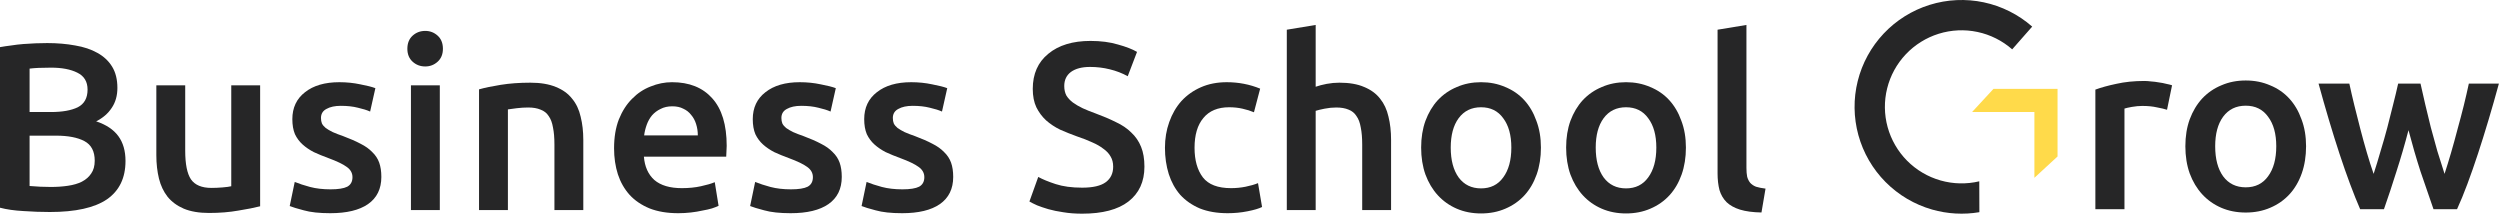 <?xml version="1.0" encoding="UTF-8"?> <svg xmlns="http://www.w3.org/2000/svg" width="1404" height="120" viewBox="0 0 1404 120" fill="none"> <path d="M28.006 119.062C23.093 119.062 18.135 118.883 13.132 118.526C8.129 118.258 3.752 117.633 0 116.65V26.468C1.965 26.111 4.065 25.798 6.298 25.53C8.531 25.173 10.809 24.905 13.132 24.726C15.455 24.547 17.733 24.413 19.966 24.324C22.289 24.235 24.477 24.19 26.532 24.19C32.16 24.19 37.386 24.637 42.21 25.53C47.034 26.334 51.188 27.719 54.672 29.684C58.245 31.649 61.015 34.24 62.98 37.456C64.945 40.672 65.928 44.647 65.928 49.382C65.928 53.759 64.856 57.511 62.712 60.638C60.657 63.765 57.754 66.266 54.002 68.142C59.63 70.018 63.784 72.787 66.464 76.45C69.144 80.113 70.484 84.758 70.484 90.386C70.484 99.945 67 107.136 60.032 111.96C53.064 116.695 42.389 119.062 28.006 119.062ZM16.616 76.182V104.456C18.492 104.635 20.502 104.769 22.646 104.858C24.79 104.947 26.755 104.992 28.542 104.992C32.026 104.992 35.242 104.769 38.19 104.322C41.227 103.875 43.818 103.116 45.962 102.044C48.195 100.883 49.937 99.364 51.188 97.488C52.528 95.612 53.198 93.2 53.198 90.252C53.198 84.981 51.277 81.319 47.436 79.264C43.595 77.209 38.279 76.182 31.49 76.182H16.616ZM16.616 62.916H28.542C34.974 62.916 40.021 62.023 43.684 60.236C47.347 58.36 49.178 55.055 49.178 50.32C49.178 45.853 47.257 42.682 43.416 40.806C39.664 38.93 34.751 37.992 28.676 37.992C26.085 37.992 23.763 38.037 21.708 38.126C19.743 38.215 18.045 38.349 16.616 38.528V62.916Z" fill="#262627"></path> <path d="M146.09 115.846C142.964 116.65 138.899 117.454 133.896 118.258C128.894 119.151 123.4 119.598 117.414 119.598C111.786 119.598 107.052 118.794 103.21 117.186C99.458 115.578 96.421 113.345 94.098 110.486C91.865 107.627 90.257 104.233 89.274 100.302C88.292 96.282 87.8 91.905 87.8 87.17V47.908H104.014V84.624C104.014 92.128 105.086 97.488 107.23 100.704C109.464 103.92 113.305 105.528 118.754 105.528C120.72 105.528 122.774 105.439 124.918 105.26C127.152 105.081 128.804 104.858 129.876 104.59V47.908H146.09V115.846Z" fill="#262627"></path> <path d="M185.621 106.332C189.909 106.332 193.036 105.841 195.001 104.858C196.967 103.786 197.949 101.999 197.949 99.498C197.949 97.175 196.877 95.255 194.733 93.736C192.679 92.217 189.239 90.565 184.415 88.778C181.467 87.706 178.743 86.589 176.241 85.428C173.829 84.177 171.73 82.748 169.943 81.14C168.157 79.532 166.727 77.611 165.655 75.378C164.673 73.055 164.181 70.241 164.181 66.936C164.181 60.504 166.549 55.457 171.283 51.794C176.018 48.042 182.45 46.166 190.579 46.166C194.689 46.166 198.619 46.568 202.371 47.372C206.123 48.087 208.937 48.801 210.813 49.516L207.865 62.648C206.079 61.844 203.801 61.129 201.031 60.504C198.262 59.789 195.046 59.432 191.383 59.432C188.078 59.432 185.398 60.013 183.343 61.174C181.289 62.246 180.261 63.943 180.261 66.266C180.261 67.427 180.44 68.455 180.797 69.348C181.244 70.241 181.959 71.09 182.941 71.894C183.924 72.609 185.219 73.368 186.827 74.172C188.435 74.887 190.401 75.646 192.723 76.45C196.565 77.879 199.825 79.309 202.505 80.738C205.185 82.078 207.374 83.641 209.071 85.428C210.858 87.125 212.153 89.091 212.957 91.324C213.761 93.557 214.163 96.237 214.163 99.364C214.163 106.064 211.662 111.156 206.659 114.64C201.746 118.035 194.689 119.732 185.487 119.732C179.323 119.732 174.365 119.196 170.613 118.124C166.861 117.141 164.226 116.337 162.707 115.712L165.521 102.178C167.933 103.161 170.792 104.099 174.097 104.992C177.492 105.885 181.333 106.332 185.621 106.332Z" fill="#262627"></path> <path d="M246.998 117.99H230.784V47.908H246.998V117.99ZM248.74 27.406C248.74 30.443 247.757 32.855 245.792 34.642C243.826 36.429 241.504 37.322 238.824 37.322C236.054 37.322 233.687 36.429 231.722 34.642C229.756 32.855 228.774 30.443 228.774 27.406C228.774 24.279 229.756 21.823 231.722 20.036C233.687 18.249 236.054 17.356 238.824 17.356C241.504 17.356 243.826 18.249 245.792 20.036C247.757 21.823 248.74 24.279 248.74 27.406Z" fill="#262627"></path> <path d="M269.023 50.186C272.149 49.293 276.214 48.444 281.217 47.64C286.219 46.836 291.758 46.434 297.833 46.434C303.55 46.434 308.329 47.238 312.171 48.846C316.012 50.365 319.049 52.553 321.283 55.412C323.605 58.181 325.213 61.576 326.107 65.596C327.089 69.527 327.581 73.859 327.581 78.594V117.99H311.367V81.14C311.367 77.388 311.099 74.217 310.563 71.626C310.116 68.946 309.312 66.802 308.151 65.194C307.079 63.497 305.56 62.291 303.595 61.576C301.719 60.772 299.396 60.37 296.627 60.37C294.572 60.37 292.428 60.504 290.195 60.772C287.961 61.04 286.309 61.263 285.237 61.442V117.99H269.023V50.186Z" fill="#262627"></path> <path d="M344.862 83.284C344.862 77.12 345.755 71.715 347.542 67.07C349.418 62.425 351.874 58.583 354.912 55.546C357.949 52.419 361.433 50.097 365.364 48.578C369.294 46.97 373.314 46.166 377.424 46.166C387.072 46.166 394.576 49.159 399.936 55.144C405.385 61.129 408.11 70.063 408.11 81.944C408.11 82.837 408.065 83.865 407.976 85.026C407.976 86.098 407.931 87.081 407.842 87.974H361.612C362.058 93.602 364.024 97.979 367.508 101.106C371.081 104.143 376.218 105.662 382.918 105.662C386.848 105.662 390.422 105.305 393.638 104.59C396.943 103.875 399.534 103.116 401.41 102.312L403.554 115.578C402.66 116.025 401.41 116.516 399.802 117.052C398.283 117.499 396.496 117.901 394.442 118.258C392.476 118.705 390.332 119.062 388.01 119.33C385.687 119.598 383.32 119.732 380.908 119.732C374.744 119.732 369.384 118.839 364.828 117.052C360.272 115.176 356.52 112.63 353.572 109.414C350.624 106.109 348.435 102.267 347.006 97.89C345.576 93.423 344.862 88.555 344.862 83.284ZM391.896 76.048C391.896 73.815 391.583 71.715 390.958 69.75C390.332 67.695 389.394 65.953 388.144 64.524C386.982 63.005 385.508 61.844 383.722 61.04C382.024 60.147 379.97 59.7 377.558 59.7C375.056 59.7 372.868 60.191 370.992 61.174C369.116 62.067 367.508 63.273 366.168 64.792C364.917 66.311 363.934 68.053 363.22 70.018C362.505 71.983 362.014 73.993 361.746 76.048H391.896Z" fill="#262627"></path> <path d="M444.194 106.332C448.482 106.332 451.609 105.841 453.574 104.858C455.54 103.786 456.522 101.999 456.522 99.498C456.522 97.175 455.45 95.255 453.306 93.736C451.252 92.217 447.812 90.565 442.988 88.778C440.04 87.706 437.316 86.589 434.814 85.428C432.402 84.177 430.303 82.748 428.516 81.14C426.73 79.532 425.3 77.611 424.228 75.378C423.246 73.055 422.754 70.241 422.754 66.936C422.754 60.504 425.122 55.457 429.856 51.794C434.591 48.042 441.023 46.166 449.152 46.166C453.262 46.166 457.192 46.568 460.944 47.372C464.696 48.087 467.51 48.801 469.386 49.516L466.438 62.648C464.652 61.844 462.374 61.129 459.604 60.504C456.835 59.789 453.619 59.432 449.956 59.432C446.651 59.432 443.971 60.013 441.916 61.174C439.862 62.246 438.834 63.943 438.834 66.266C438.834 67.427 439.013 68.455 439.37 69.348C439.817 70.241 440.532 71.09 441.514 71.894C442.497 72.609 443.792 73.368 445.4 74.172C447.008 74.887 448.974 75.646 451.296 76.45C455.138 77.879 458.398 79.309 461.078 80.738C463.758 82.078 465.947 83.641 467.644 85.428C469.431 87.125 470.726 89.091 471.53 91.324C472.334 93.557 472.736 96.237 472.736 99.364C472.736 106.064 470.235 111.156 465.232 114.64C460.319 118.035 453.262 119.732 444.06 119.732C437.896 119.732 432.938 119.196 429.186 118.124C425.434 117.141 422.799 116.337 421.28 115.712L424.094 102.178C426.506 103.161 429.365 104.099 432.67 104.992C436.065 105.885 439.906 106.332 444.194 106.332Z" fill="#262627"></path> <path d="M506.776 106.332C511.064 106.332 514.191 105.841 516.156 104.858C518.122 103.786 519.104 101.999 519.104 99.498C519.104 97.175 518.032 95.255 515.888 93.736C513.834 92.217 510.394 90.565 505.57 88.778C502.622 87.706 499.898 86.589 497.396 85.428C494.984 84.177 492.885 82.748 491.098 81.14C489.312 79.532 487.882 77.611 486.81 75.378C485.828 73.055 485.336 70.241 485.336 66.936C485.336 60.504 487.704 55.457 492.438 51.794C497.173 48.042 503.605 46.166 511.734 46.166C515.844 46.166 519.774 46.568 523.526 47.372C527.278 48.087 530.093 48.801 531.969 49.516L529.021 62.648C527.234 61.844 524.956 61.129 522.186 60.504C519.417 59.789 516.201 59.432 512.539 59.432C509.233 59.432 506.553 60.013 504.499 61.174C502.444 62.246 501.417 63.943 501.417 66.266C501.417 67.427 501.595 68.455 501.952 69.348C502.399 70.241 503.114 71.09 504.096 71.894C505.079 72.609 506.374 73.368 507.982 74.172C509.59 74.887 511.556 75.646 513.878 76.45C517.72 77.879 520.98 79.309 523.66 80.738C526.34 82.078 528.529 83.641 530.227 85.428C532.013 87.125 533.308 89.091 534.112 91.324C534.916 93.557 535.318 96.237 535.318 99.364C535.318 106.064 532.817 111.156 527.815 114.64C522.901 118.035 515.844 119.732 506.642 119.732C500.478 119.732 495.52 119.196 491.768 118.124C488.016 117.141 485.381 116.337 483.862 115.712L486.676 102.178C489.088 103.161 491.947 104.099 495.253 104.992C498.647 105.885 502.488 106.332 506.776 106.332Z" fill="#262627"></path> <path d="M607.736 105.394C613.811 105.394 618.233 104.367 621.002 102.312C623.771 100.257 625.156 97.354 625.156 93.602C625.156 91.369 624.665 89.448 623.682 87.84C622.789 86.232 621.449 84.803 619.662 83.552C617.965 82.212 615.865 81.006 613.364 79.934C610.863 78.773 608.004 77.656 604.788 76.584C601.572 75.423 598.445 74.172 595.408 72.832C592.46 71.403 589.825 69.661 587.502 67.606C585.269 65.551 583.437 63.095 582.008 60.236C580.668 57.377 579.998 53.938 579.998 49.918C579.998 41.521 582.901 34.955 588.708 30.22C594.515 25.396 602.421 22.984 612.426 22.984C618.233 22.984 623.369 23.654 627.836 24.994C632.392 26.245 635.965 27.629 638.556 29.148L633.33 42.816C630.293 41.119 626.943 39.823 623.28 38.93C619.707 38.037 615.999 37.59 612.158 37.59C607.602 37.59 604.029 38.528 601.438 40.404C598.937 42.28 597.686 44.915 597.686 48.31C597.686 50.365 598.088 52.151 598.892 53.67C599.785 55.099 600.991 56.395 602.51 57.556C604.118 58.717 605.949 59.789 608.004 60.772C610.148 61.755 612.471 62.693 614.972 63.586C619.349 65.194 623.235 66.847 626.63 68.544C630.114 70.152 633.017 72.117 635.34 74.44C637.752 76.673 639.583 79.353 640.834 82.48C642.085 85.517 642.71 89.225 642.71 93.602C642.71 101.999 639.717 108.521 633.732 113.166C627.836 117.722 619.171 120 607.736 120C603.895 120 600.366 119.732 597.15 119.196C594.023 118.749 591.209 118.169 588.708 117.454C586.296 116.739 584.197 116.025 582.41 115.31C580.623 114.506 579.194 113.791 578.122 113.166L583.08 99.364C585.492 100.704 588.753 102.044 592.862 103.384C596.971 104.724 601.929 105.394 607.736 105.394Z" fill="#262627"></path> <path d="M654.239 83.016C654.239 77.835 655.043 73.011 656.651 68.544C658.259 63.988 660.537 60.057 663.485 56.752C666.523 53.447 670.185 50.856 674.473 48.98C678.761 47.104 683.585 46.166 688.945 46.166C695.556 46.166 701.809 47.372 707.705 49.784L704.221 63.05C702.345 62.246 700.201 61.576 697.789 61.04C695.467 60.504 692.965 60.236 690.285 60.236C683.943 60.236 679.119 62.246 675.813 66.266C672.508 70.197 670.855 75.78 670.855 83.016C670.855 89.984 672.419 95.523 675.545 99.632C678.672 103.652 683.943 105.662 691.357 105.662C694.127 105.662 696.851 105.394 699.531 104.858C702.211 104.322 704.534 103.652 706.499 102.848L708.777 116.248C706.991 117.141 704.266 117.945 700.603 118.66C697.03 119.375 693.323 119.732 689.481 119.732C683.496 119.732 678.27 118.839 673.803 117.052C669.426 115.176 665.763 112.63 662.815 109.414C659.957 106.109 657.813 102.223 656.383 97.756C654.954 93.2 654.239 88.287 654.239 83.016Z" fill="#262627"></path> <path d="M722.67 117.99V16.686L738.884 14.006V48.712C740.671 48.087 742.726 47.551 745.048 47.104C747.46 46.657 749.828 46.434 752.15 46.434C757.778 46.434 762.424 47.238 766.086 48.846C769.838 50.365 772.831 52.553 775.064 55.412C777.298 58.181 778.861 61.531 779.754 65.462C780.737 69.393 781.228 73.77 781.228 78.594V117.99H765.014V81.14C765.014 77.388 764.746 74.217 764.21 71.626C763.764 68.946 762.96 66.802 761.798 65.194C760.726 63.497 759.252 62.291 757.376 61.576C755.5 60.772 753.178 60.37 750.408 60.37C748.264 60.37 746.076 60.593 743.842 61.04C741.609 61.487 739.956 61.889 738.884 62.246V117.99H722.67Z" fill="#262627"></path> <path d="M865.385 82.882C865.385 88.421 864.581 93.468 862.973 98.024C861.365 102.58 859.087 106.466 856.139 109.682C853.191 112.898 849.617 115.399 845.419 117.186C841.309 118.973 836.753 119.866 831.751 119.866C826.748 119.866 822.192 118.973 818.083 117.186C813.973 115.399 810.445 112.898 807.497 109.682C804.549 106.466 802.226 102.58 800.529 98.024C798.921 93.468 798.117 88.421 798.117 82.882C798.117 77.343 798.921 72.341 800.529 67.874C802.226 63.318 804.549 59.432 807.497 56.216C810.534 53 814.107 50.543 818.217 48.846C822.326 47.059 826.837 46.166 831.751 46.166C836.664 46.166 841.175 47.059 845.285 48.846C849.483 50.543 853.057 53 856.005 56.216C858.953 59.432 861.231 63.318 862.839 67.874C864.536 72.341 865.385 77.343 865.385 82.882ZM848.769 82.882C848.769 75.914 847.25 70.42 844.213 66.4C841.265 62.291 837.111 60.236 831.751 60.236C826.391 60.236 822.192 62.291 819.155 66.4C816.207 70.42 814.733 75.914 814.733 82.882C814.733 89.939 816.207 95.523 819.155 99.632C822.192 103.741 826.391 105.796 831.751 105.796C837.111 105.796 841.265 103.741 844.213 99.632C847.25 95.523 848.769 89.939 848.769 82.882Z" fill="#262627"></path> <path d="M946.81 82.882C946.81 88.421 946.006 93.468 944.398 98.024C942.79 102.58 940.513 106.466 937.565 109.682C934.617 112.898 931.043 115.399 926.844 117.186C922.735 118.973 918.179 119.866 913.177 119.866C908.174 119.866 903.618 118.973 899.508 117.186C895.399 115.399 891.87 112.898 888.922 109.682C885.974 106.466 883.652 102.58 881.954 98.024C880.346 93.468 879.542 88.421 879.542 82.882C879.542 77.343 880.346 72.341 881.954 67.874C883.652 63.318 885.974 59.432 888.922 56.216C891.96 53 895.533 50.543 899.642 48.846C903.752 47.059 908.263 46.166 913.177 46.166C918.09 46.166 922.601 47.059 926.711 48.846C930.909 50.543 934.482 53 937.43 56.216C940.378 59.432 942.656 63.318 944.264 67.874C945.962 72.341 946.81 77.343 946.81 82.882ZM930.194 82.882C930.194 75.914 928.676 70.42 925.638 66.4C922.69 62.291 918.537 60.236 913.177 60.236C907.817 60.236 903.618 62.291 900.581 66.4C897.633 70.42 896.159 75.914 896.159 82.882C896.159 89.939 897.633 95.523 900.581 99.632C903.618 103.741 907.817 105.796 913.177 105.796C918.537 105.796 922.69 103.741 925.638 99.632C928.676 95.523 930.194 89.939 930.194 82.882Z" fill="#262627"></path> <path d="M989.242 119.33C984.418 119.241 980.398 118.705 977.182 117.722C974.056 116.739 971.554 115.355 969.678 113.568C967.802 111.692 966.462 109.414 965.658 106.734C964.944 103.965 964.586 100.838 964.586 97.354V16.686L980.8 14.006V94.272C980.8 96.237 980.934 97.89 981.202 99.23C981.56 100.57 982.14 101.731 982.944 102.714C983.748 103.607 984.82 104.322 986.16 104.858C987.59 105.305 989.376 105.662 991.52 105.93L989.242 119.33Z" fill="#262627"></path> <path d="M1217 61.65C1215.65 61.2 1213.76 60.751 1211.33 60.301C1208.98 59.762 1206.24 59.492 1203.09 59.492C1201.29 59.492 1199.35 59.672 1197.28 60.032C1195.3 60.391 1193.91 60.706 1193.1 60.975V117.473H1176.76V50.323C1179.91 49.155 1183.82 48.076 1188.5 47.087C1193.28 46.008 1198.54 45.469 1204.3 45.469C1205.38 45.469 1206.64 45.559 1208.08 45.739C1209.52 45.829 1210.97 46.008 1212.41 46.278C1213.85 46.458 1215.24 46.727 1216.59 47.087C1217.94 47.357 1219.02 47.626 1219.83 47.896L1217 61.65Z" fill="#262627"></path> <path d="M1295.09 82.145C1295.09 87.718 1294.28 92.797 1292.66 97.382C1291.04 101.966 1288.75 105.876 1285.77 109.113C1282.8 112.349 1279.2 114.866 1274.97 116.664C1270.83 118.461 1266.24 119.36 1261.2 119.36C1256.16 119.36 1251.56 118.461 1247.42 116.664C1243.28 114.866 1239.73 112.349 1236.76 109.113C1233.78 105.876 1231.44 101.966 1229.73 97.382C1228.11 92.797 1227.3 87.718 1227.3 82.145C1227.3 76.572 1228.11 71.538 1229.73 67.043C1231.44 62.459 1233.78 58.548 1236.76 55.312C1239.82 52.076 1243.42 49.604 1247.56 47.896C1251.7 46.098 1256.25 45.199 1261.2 45.199C1266.15 45.199 1270.7 46.098 1274.84 47.896C1279.07 49.604 1282.67 52.076 1285.64 55.312C1288.61 58.548 1290.91 62.459 1292.53 67.043C1294.24 71.538 1295.09 76.572 1295.09 82.145ZM1278.35 82.145C1278.35 75.133 1276.82 69.605 1273.76 65.56C1270.79 61.425 1266.6 59.357 1261.2 59.357C1255.8 59.357 1251.56 61.425 1248.5 65.56C1245.53 69.605 1244.05 75.133 1244.05 82.145C1244.05 89.246 1245.53 94.865 1248.5 99C1251.56 103.135 1255.8 105.202 1261.2 105.202C1266.6 105.202 1270.79 103.135 1273.76 99C1276.82 94.865 1278.35 89.246 1278.35 82.145Z" fill="#262627"></path> <path d="M1352.61 73.111C1350.54 81.021 1348.29 88.752 1345.85 96.303C1343.51 103.764 1341.17 110.821 1338.83 117.473H1325.46C1323.66 113.338 1321.77 108.618 1319.79 103.315C1317.81 98.011 1315.83 92.348 1313.85 86.325C1311.87 80.302 1309.89 73.965 1307.91 67.313C1305.93 60.661 1303.99 53.874 1302.1 46.952H1319.39C1320.2 50.728 1321.14 54.818 1322.22 59.222C1323.3 63.537 1324.43 67.987 1325.6 72.572C1326.77 77.066 1327.98 81.471 1329.25 85.786C1330.51 90.1 1331.77 94.056 1333.03 97.651C1334.38 93.516 1335.68 89.246 1336.94 84.842C1338.29 80.437 1339.55 76.032 1340.72 71.628C1341.89 67.223 1342.97 62.953 1343.96 58.818C1345.04 54.593 1345.99 50.638 1346.8 46.952H1359.36C1360.17 50.638 1361.07 54.593 1362.06 58.818C1363.05 62.953 1364.09 67.223 1365.17 71.628C1366.34 76.032 1367.55 80.437 1368.81 84.842C1370.16 89.246 1371.51 93.516 1372.86 97.651C1374.03 94.056 1375.25 90.1 1376.51 85.786C1377.77 81.471 1378.98 77.066 1380.15 72.572C1381.42 67.987 1382.59 63.537 1383.67 59.222C1384.75 54.818 1385.69 50.728 1386.5 46.952H1403.38C1401.49 53.874 1399.56 60.661 1397.57 67.313C1395.59 73.965 1393.61 80.302 1391.63 86.325C1389.65 92.348 1387.67 98.011 1385.69 103.315C1383.71 108.618 1381.78 113.338 1379.88 117.473H1366.65C1364.31 110.821 1361.88 103.764 1359.36 96.303C1356.93 88.752 1354.68 81.021 1352.61 73.111Z" fill="#262627"></path> <path d="M1114.09 1.308C1124.17 3.446 1133.54 8.14 1141.28 14.938L1130.04 27.713C1124.49 22.841 1117.78 19.478 1110.55 17.946C1103.32 16.414 1095.82 16.765 1088.77 18.965C1081.72 21.166 1075.35 25.141 1070.28 30.509C1065.21 35.877 1061.61 42.458 1059.83 49.617C1058.04 56.776 1058.14 64.273 1060.09 71.387C1062.05 78.501 1065.81 84.993 1071 90.237C1076.2 95.482 1082.66 99.302 1089.77 101.332C1096.87 103.362 1104.38 103.532 1111.56 101.826L1111.62 119.161C1102.79 120.651 1093.72 120.154 1085.08 117.685C1075.17 114.852 1066.15 109.52 1058.9 102.201C1051.64 94.881 1046.4 85.821 1043.67 75.893C1040.94 65.964 1040.81 55.5 1043.3 45.509C1045.79 35.517 1050.81 26.333 1057.89 18.841C1064.96 11.349 1073.85 5.801 1083.69 2.73C1093.53 -0.34 1104 -0.83 1114.09 1.308Z" fill="#262627"></path> <path d="M1119.52 49.926H1155.52V87.87L1142.52 99.852V62.907H1107.52L1119.52 49.926Z" fill="#FFDA4A"></path> </svg> 